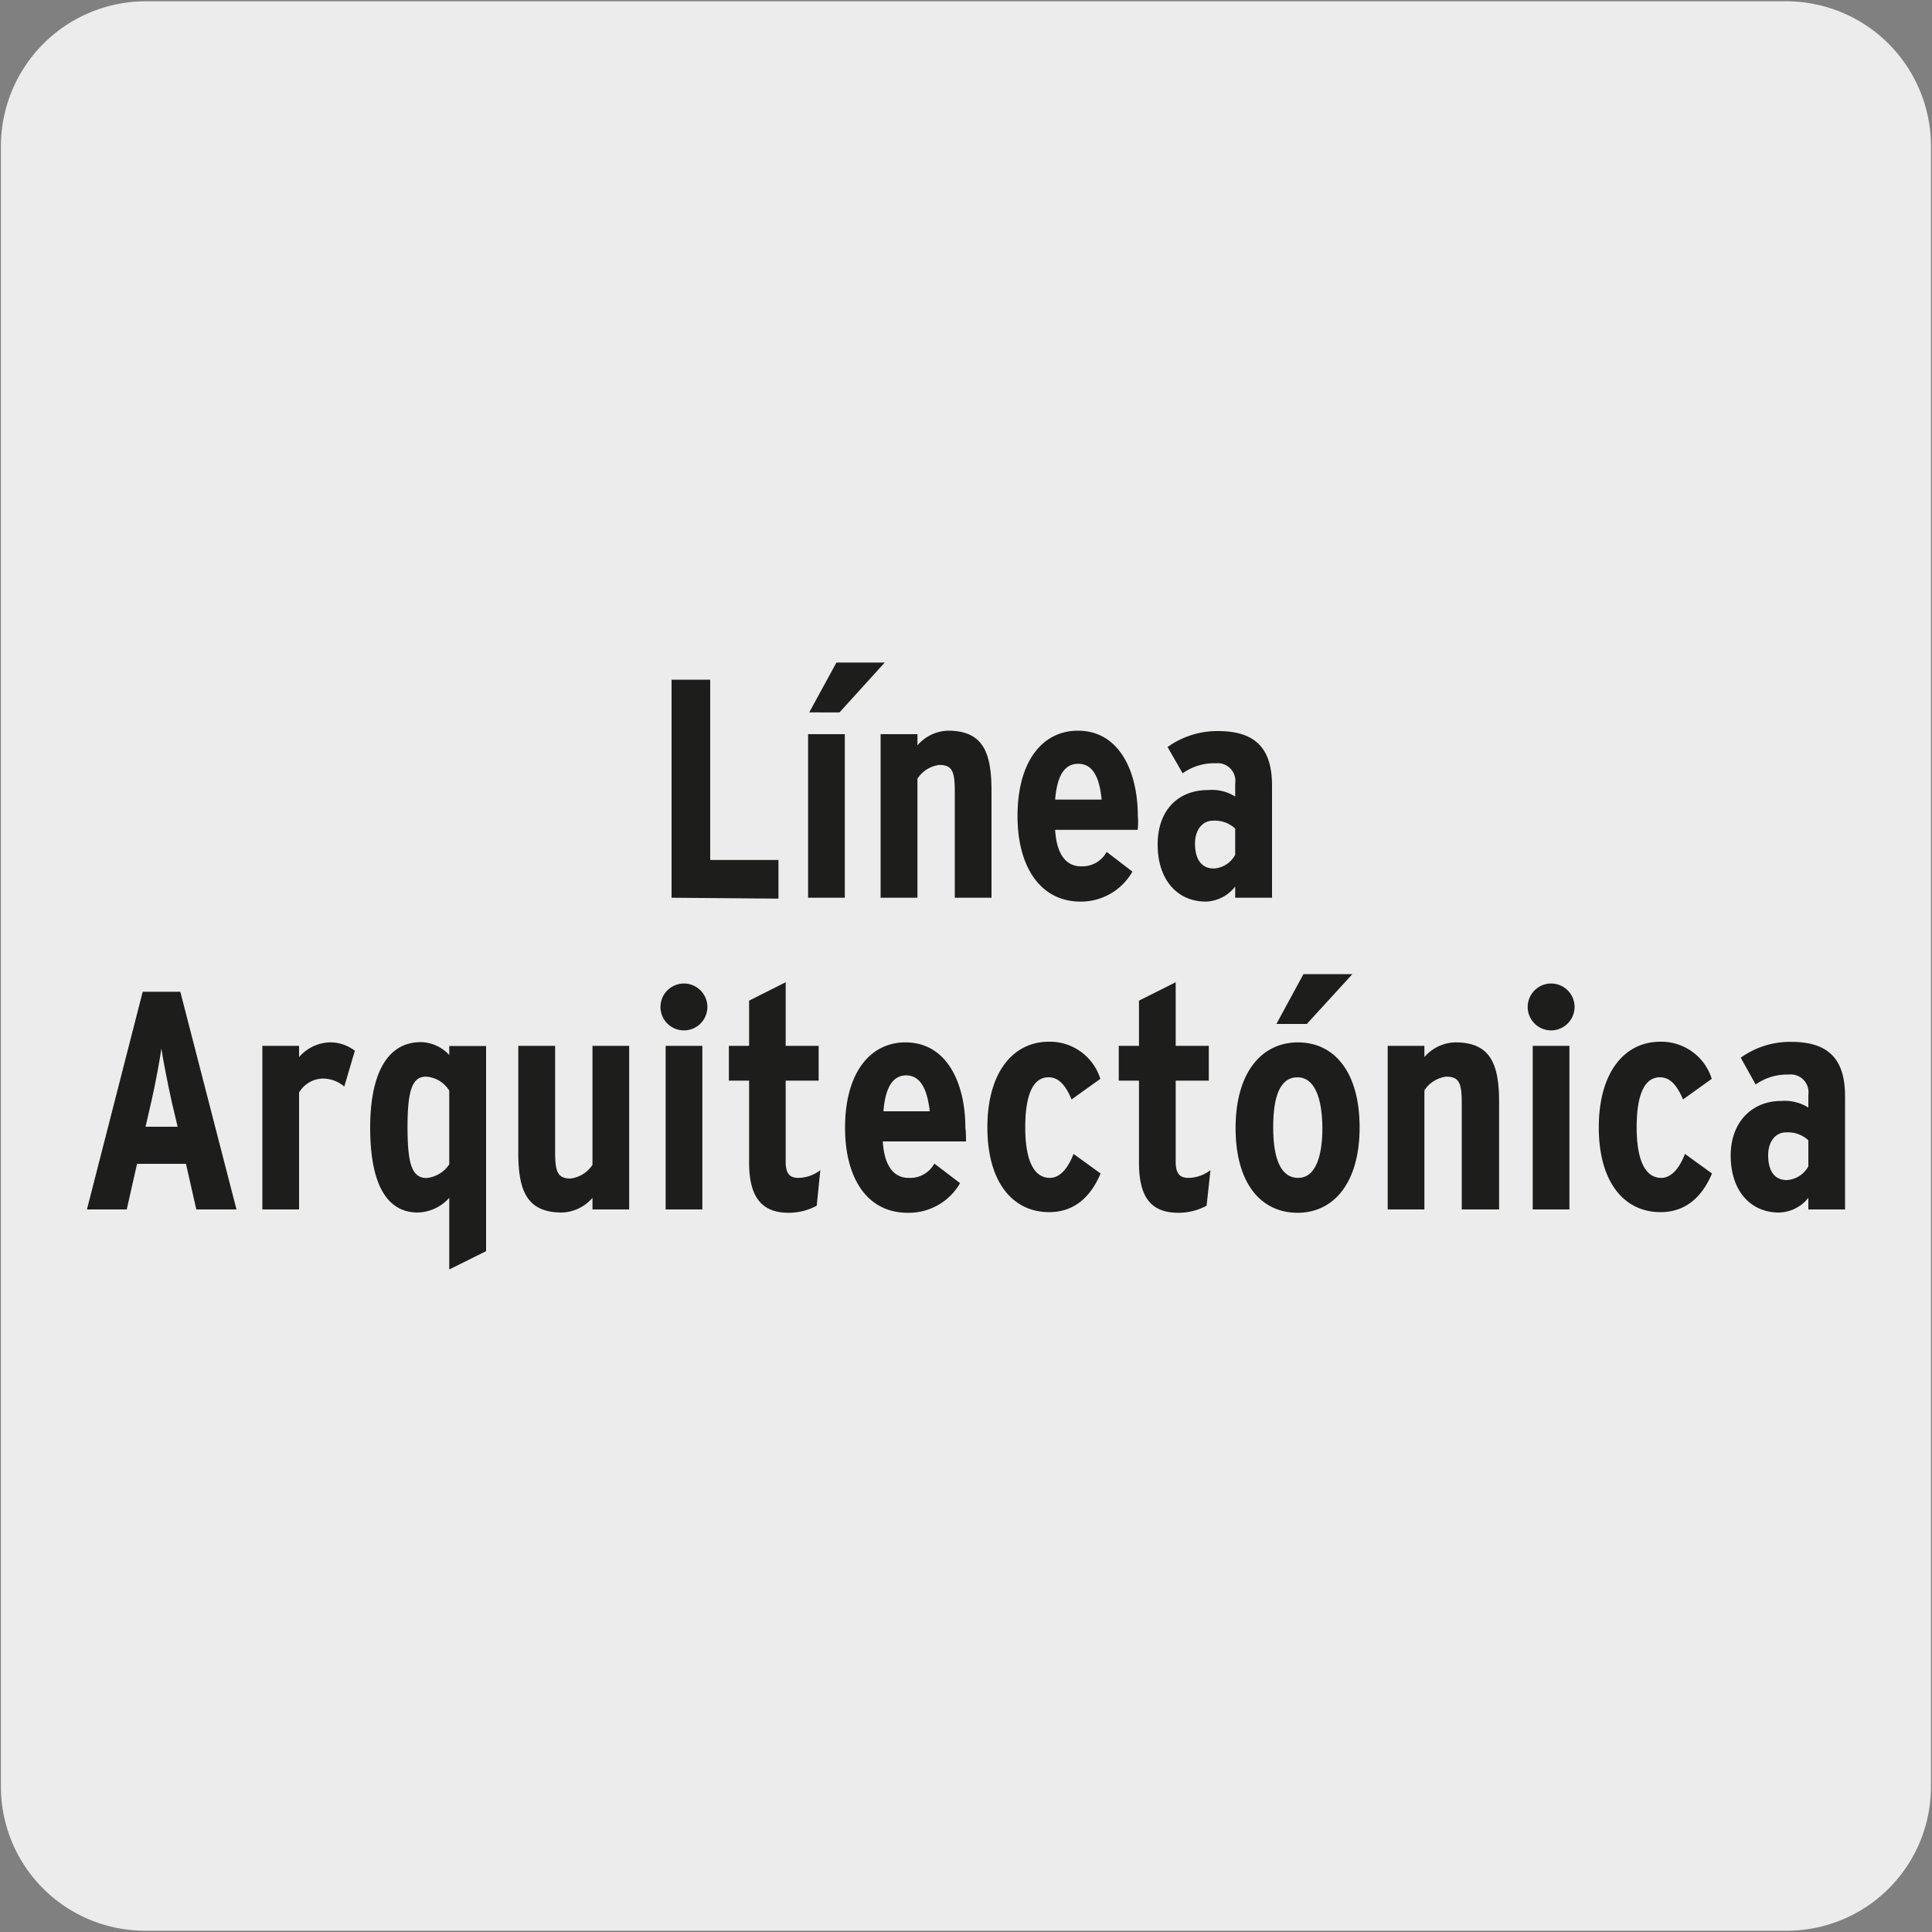 <svg xmlns="http://www.w3.org/2000/svg" viewBox="0 0 150 150"><rect x="0" y="0" width="150" height="150" fill="#808080" stroke="none"/><defs><style>.cls-1{fill:#edecec;}.cls-2{fill:#1d1d1b;}</style></defs><title>BC-MRP-03</title><g id="Capa_2" data-name="Capa 2"><path class="cls-1" d="M11.32.1H138.64a11.25,11.25,0,0,1,11.28,11.21v127.4a11.19,11.19,0,0,1-11.2,11.19H11.27A11.19,11.19,0,0,1,.07,138.71h0V11.34A11.26,11.26,0,0,1,11.32.1Z"/></g><g id="Capa_3" data-name="Capa 3"><path class="cls-2" d="M52.14,69.7V52.77h3v14h5.3v3Z"/><path class="cls-2" d="M62.74,69.7V57h2.85V69.7Zm2.44-14.39H62.83l2.11-3.87h3.75Z"/><path class="cls-2" d="M74.13,69.7V61.47c0-1.57-.19-2.08-1.21-2.08a2.37,2.37,0,0,0-1.69,1.07V69.7H68.37V57h2.86v.87a3.24,3.24,0,0,1,2.37-1.14c2.71,0,3.38,1.67,3.38,4.65V69.7Z"/><path class="cls-2" d="M88.33,64.43H81.92c.12,2,.92,2.83,2,2.83a2.14,2.14,0,0,0,2-1.12l2,1.53A4.59,4.59,0,0,1,83.9,70C80.76,70,79,67.28,79,63.36c0-4.26,1.94-6.63,4.69-6.63,3.2,0,4.65,3.15,4.65,6.63C88.38,63.7,88.36,64.09,88.33,64.43ZM83.71,59.3c-1.06,0-1.64.92-1.79,2.78h3.61C85.38,60.53,84.94,59.3,83.71,59.3Z"/><path class="cls-2" d="M95.9,69.7v-.87A3,3,0,0,1,93.63,70c-2.23,0-3.75-1.7-3.75-4.43s1.65-4.23,3.9-4.23a3.44,3.44,0,0,1,2.12.5v-1a1.38,1.38,0,0,0-1.52-1.58,4.18,4.18,0,0,0-2.56.78L90.65,58a6.61,6.61,0,0,1,3.92-1.24c3,0,4.19,1.45,4.19,4.24V69.7Zm0-5.37a2.31,2.31,0,0,0-1.74-.61c-.8,0-1.38.71-1.38,1.77,0,1.23.51,1.94,1.46,1.94a2,2,0,0,0,1.66-1.07Z"/><path class="cls-2" d="M15.24,93.9l-.8-3.54h-3.8l-.8,3.54H6.75L11.08,77H14L18.36,93.9Zm-1.91-8.37c-.29-1.31-.68-3.27-.8-4.12-.12.87-.46,2.69-.77,4.07l-.46,2h2.49Z"/><path class="cls-2" d="M26.73,84.36a2.56,2.56,0,0,0-1.67-.62,2.2,2.2,0,0,0-1.84,1.08V93.9H20.37V81.2h2.85v.87a3.31,3.31,0,0,1,2.33-1.14,3.14,3.14,0,0,1,2,.65Z"/><path class="cls-2" d="M34.88,98.56V93a3.39,3.39,0,0,1-2.44,1.14c-2.37,0-3.7-2.13-3.7-6.6,0-3.87,1.16-6.63,3.94-6.63a3.08,3.08,0,0,1,2.2,1v-.7h2.86V97.14Zm0-13.88a2.27,2.27,0,0,0-1.81-1.09c-1,0-1.43.92-1.43,3.87,0,2.78.29,4,1.48,4a2.39,2.39,0,0,0,1.76-1.06Z"/><path class="cls-2" d="M46,93.9V93a3.26,3.26,0,0,1-2.37,1.14c-2.71,0-3.39-1.67-3.39-4.64V81.2h2.86v8.22c0,1.57.19,2.08,1.21,2.08A2.4,2.4,0,0,0,46,90.44V81.2h2.85V93.9Z"/><path class="cls-2" d="M53.1,80a1.82,1.82,0,1,1,1.82-1.81A1.82,1.82,0,0,1,53.1,80ZM51.68,93.9V81.2h2.85V93.9Z"/><path class="cls-2" d="M63.41,93.61a4.57,4.57,0,0,1-2.18.55c-2,0-3.07-1.11-3.07-3.89V83.9H56.59V81.2h1.57V77.69L61,76.26V81.2h2.56v2.7H61v6.29c0,1,.36,1.26,1,1.26a2.86,2.86,0,0,0,1.69-.6Z"/><path class="cls-2" d="M75,88.62H68.54c.12,2,.92,2.83,2,2.83a2.13,2.13,0,0,0,2-1.11l2,1.52a4.59,4.59,0,0,1-4.07,2.3c-3.14,0-4.86-2.68-4.86-6.6,0-4.26,1.94-6.63,4.69-6.63,3.2,0,4.65,3.14,4.65,6.63C75,87.9,75,88.28,75,88.62Zm-4.62-5.13c-1.06,0-1.64.92-1.79,2.79h3.6C72,84.73,71.56,83.49,70.33,83.49Z"/><path class="cls-2" d="M83.2,85.36c-.43-1-.94-1.72-1.79-1.72-1.28,0-1.81,1.52-1.81,3.89s.58,3.92,1.91,3.92c.82,0,1.43-.8,1.84-1.86l2.1,1.52c-.75,1.77-2,3-4,3-2.8,0-4.79-2.3-4.79-6.58s2-6.65,4.77-6.65a4.1,4.1,0,0,1,4,2.88Z"/><path class="cls-2" d="M93.68,93.61a4.57,4.57,0,0,1-2.18.55c-2.06,0-3.07-1.11-3.07-3.89V83.9H86.86V81.2h1.57V77.69l2.85-1.43V81.2h2.57v2.7H91.28v6.29c0,1,.37,1.26,1,1.26a2.87,2.87,0,0,0,1.7-.6Z"/><path class="cls-2" d="M100.74,94.16c-2.85,0-4.81-2.3-4.81-6.58s2-6.65,4.84-6.65,4.79,2.32,4.79,6.6S103.57,94.16,100.74,94.16Zm0-10.52c-1.38,0-1.89,1.52-1.89,3.89s.56,3.92,1.94,3.92,1.88-1.74,1.88-3.87C102.65,85.23,102.07,83.64,100.72,83.64Zm.72-4.14H99.1l2.1-3.87H105Z"/><path class="cls-2" d="M113.49,93.9V85.67c0-1.57-.19-2.08-1.21-2.08a2.4,2.4,0,0,0-1.69,1.06V93.9h-2.85V81.2h2.85v.87A3.26,3.26,0,0,1,113,80.93c2.71,0,3.39,1.67,3.39,4.64V93.9Z"/><path class="cls-2" d="M120.44,80a1.82,1.82,0,1,1,1.81-1.81A1.83,1.83,0,0,1,120.44,80ZM119,93.9V81.2h2.85V93.9Z"/><path class="cls-2" d="M130.67,85.36c-.43-1-.94-1.72-1.79-1.72-1.28,0-1.81,1.52-1.81,3.89s.58,3.92,1.91,3.92c.82,0,1.43-.8,1.84-1.86l2.1,1.52c-.75,1.77-2,3-4,3-2.8,0-4.79-2.3-4.79-6.58s2-6.65,4.77-6.65a4.1,4.1,0,0,1,4,2.88Z"/><path class="cls-2" d="M140.4,93.9V93a3,3,0,0,1-2.28,1.14c-2.22,0-3.75-1.69-3.75-4.43,0-2.58,1.65-4.23,3.9-4.23a3.49,3.49,0,0,1,2.13.51V85a1.38,1.38,0,0,0-1.53-1.57,4.2,4.2,0,0,0-2.56.77l-1.16-2.08a6.55,6.55,0,0,1,3.92-1.23c3,0,4.18,1.45,4.18,4.23V93.9Zm0-5.37a2.33,2.33,0,0,0-1.75-.61c-.79,0-1.37.7-1.37,1.77,0,1.23.5,1.93,1.45,1.93a2.06,2.06,0,0,0,1.67-1.06Z"/></g></svg>